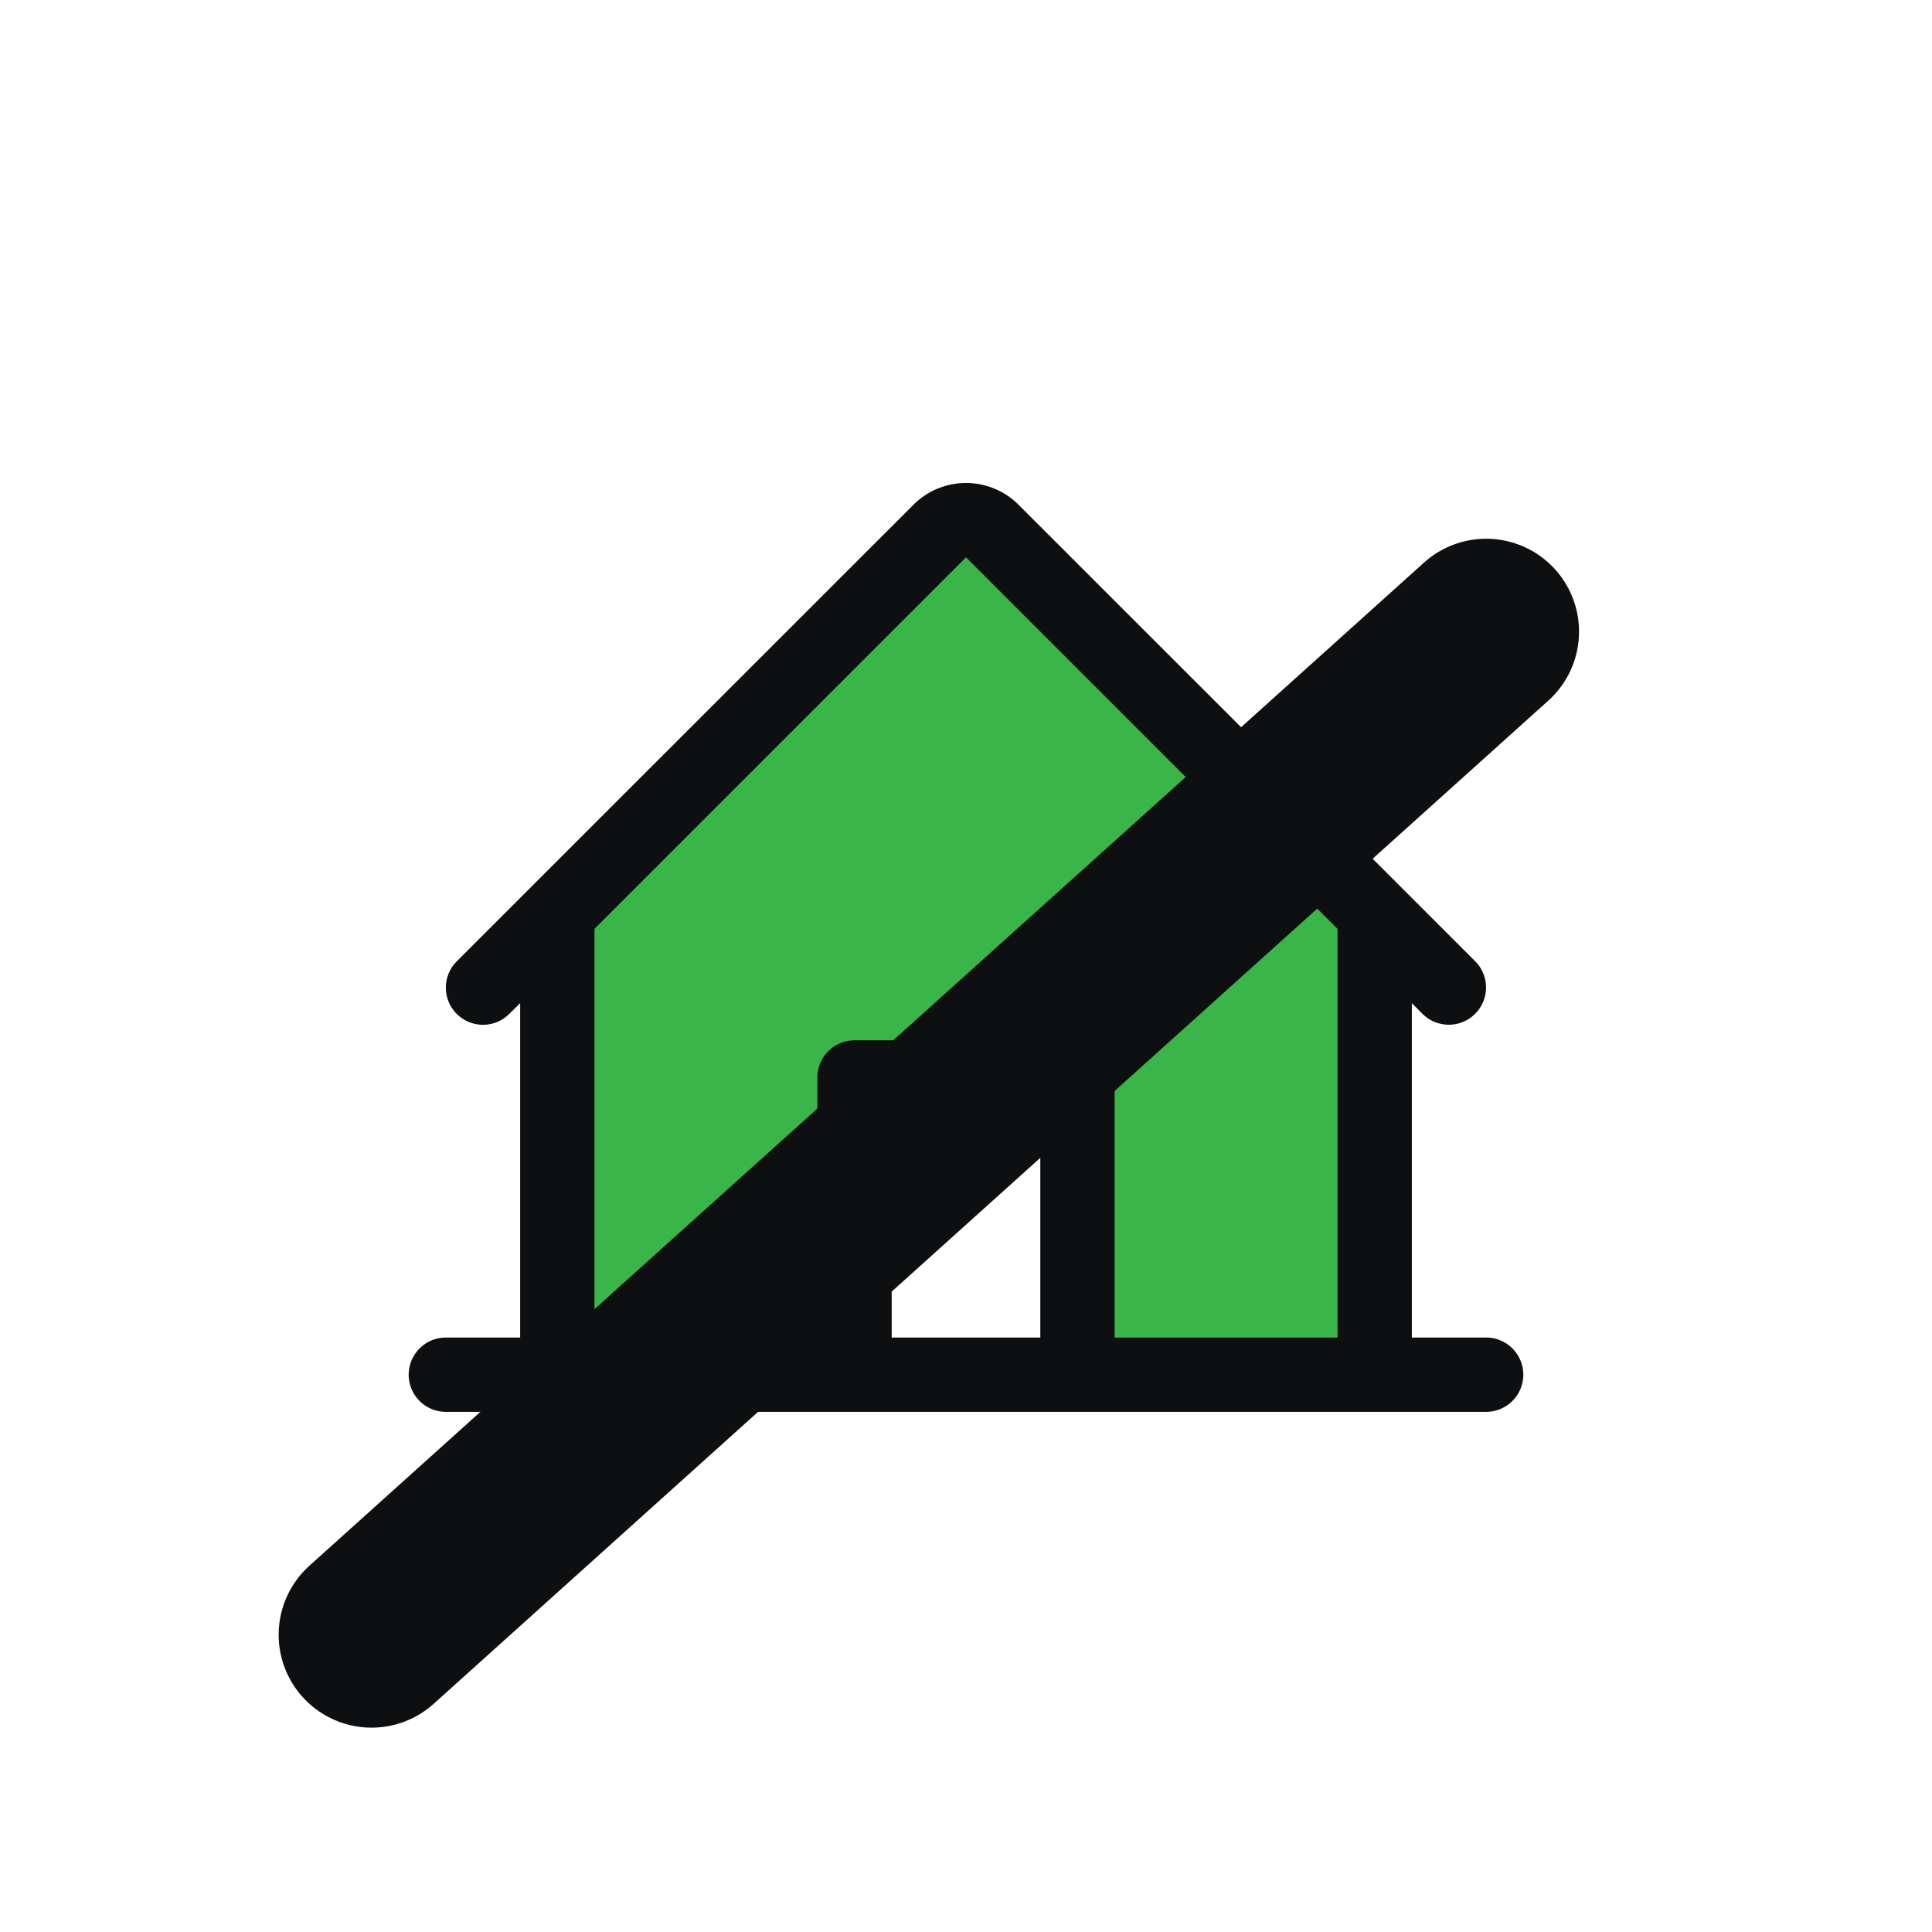 <svg xmlns="http://www.w3.org/2000/svg" width="52" height="52" fill="none"><path fill="#39B54A" d="M37 24.586V37h-8v-8h-6v8h-8V24.586l10.293-10.293a1.001 1.001 0 0 1 1.415 0L37 24.585z"/><path fill="#0E0F11" d="M40 36h-2v-9l.292.293a1.002 1.002 0 0 0 1.416-1.418l-12.294-12.29a2 2 0 0 0-2.828 0l-12.293 12.29a1 1 0 1 0 1.415 1.414L14 27v9h-2a1 1 0 1 0 0 2h28a1 1 0 0 0 0-2zM16 25l10-10 10 10v11h-6v-7a1 1 0 0 0-1-1h-6a1 1 0 0 0-1 1v7h-6V25zm12 11h-4v-6h4v6z"/><g filter="url(#a)"><path stroke="#0E0F11" stroke-linecap="round" stroke-width="5" d="M40 13 10 40"/></g><defs><filter id="a" width="43" height="40" x="3.5" y="10.5" color-interpolation-filters="sRGB" filterUnits="userSpaceOnUse"><feFlood flood-opacity="0" result="BackgroundImageFix"/><feColorMatrix in="SourceAlpha" result="hardAlpha" values="0 0 0 0 0 0 0 0 0 0 0 0 0 0 0 0 0 0 127 0"/><feOffset dy="4"/><feGaussianBlur stdDeviation="2"/><feComposite in2="hardAlpha" operator="out"/><feColorMatrix values="0 0 0 0 0 0 0 0 0 0 0 0 0 0 0 0 0 0 0.25 0"/><feBlend in2="BackgroundImageFix" result="effect1_dropShadow_4019_137"/><feBlend in="SourceGraphic" in2="effect1_dropShadow_4019_137" result="shape"/></filter></defs></svg>